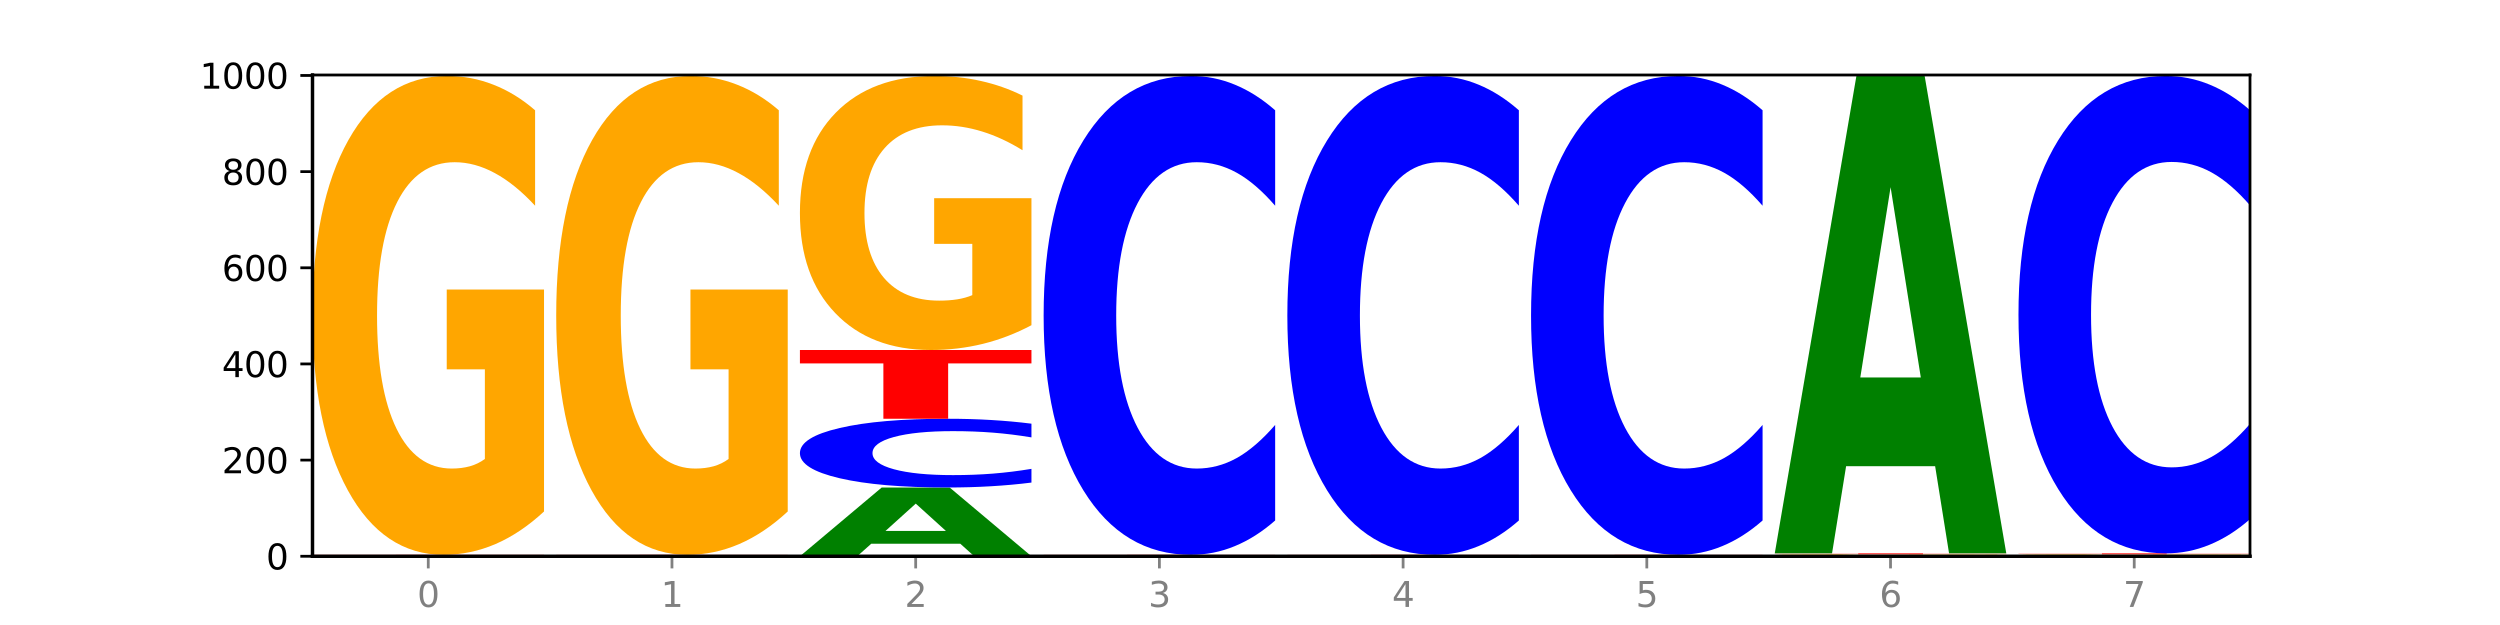 <?xml version="1.0" encoding="utf-8" standalone="no"?>
<!DOCTYPE svg PUBLIC "-//W3C//DTD SVG 1.1//EN"
  "http://www.w3.org/Graphics/SVG/1.1/DTD/svg11.dtd">
<svg xmlns:xlink="http://www.w3.org/1999/xlink" width="720pt" height="180pt" viewBox="0 0 720 180" xmlns="http://www.w3.org/2000/svg" version="1.1">
 <defs>
  <style type="text/css">*{stroke-linejoin: round; stroke-linecap: butt}</style>
 </defs>
 <g id="figure_1">
  <g id="patch_1">
   <path d="M 0 180 
L 720 180 
L 720 0 
L 0 0 
z
" style="fill: #ffffff"/>
  </g>
  <g id="axes_1">
   <g id="patch_2">
    <path d="M 90 160.2 
L 648 160.2 
L 648 21.6 
L 90 21.6 
z
" style="fill: #ffffff"/>
   </g>
   <g id="line2d_1">
    <path d="M 90 160.2 
L 648 160.2 
" clip-path="url(#pa263b75909)" style="fill: none; stroke: #000000; stroke-width: 0.5; stroke-linecap: square"/>
   </g>
   <g id="patch_3">
    <path d="M 136.189 160.175 
L 110.545 160.175 
L 106.496 160.2 
L 90 160.2 
L 113.558 160.062 
L 133.121 160.062 
L 156.679 160.2 
L 140.197 160.2 
L 136.189 160.175 
z
M 114.635 160.149 
L 132.058 160.149 
L 123.36 160.094 
L 114.635 160.149 
z
" clip-path="url(#pa263b75909)" style="fill: #008000"/>
   </g>
   <g id="patch_4">
    <path d="M 156.679 160.052 
Q 151.102 160.057 145.07 160.059 
Q 139.039 160.062 132.47 160.062 
Q 112.882 160.062 101.441 160.043 
Q 90 160.024 90 159.992 
Q 90 159.96 101.441 159.942 
Q 112.882 159.923 132.47 159.923 
Q 139.039 159.923 145.07 159.926 
Q 151.102 159.928 156.679 159.933 
L 156.679 159.961 
Q 151.051 159.954 145.591 159.951 
Q 140.131 159.948 134.1 159.948 
Q 123.281 159.948 117.082 159.96 
Q 110.899 159.972 110.899 159.992 
Q 110.899 160.013 117.082 160.025 
Q 123.281 160.037 134.1 160.037 
Q 140.131 160.037 145.591 160.034 
Q 151.051 160.031 156.679 160.024 
L 156.679 160.052 
z
" clip-path="url(#pa263b75909)" style="fill: #0000ff"/>
   </g>
   <g id="patch_5">
    <path d="M 90 159.785 
L 156.679 159.785 
L 156.679 159.812 
L 132.69 159.812 
L 132.69 159.923 
L 114.036 159.923 
L 114.036 159.812 
L 90 159.812 
L 90 159.785 
z
" clip-path="url(#pa263b75909)" style="fill: #ff0000"/>
   </g>
   <g id="patch_6">
    <path d="M 156.679 147.307 
Q 149.955 153.546 142.722 156.679 
Q 135.489 159.785 127.778 159.785 
Q 110.353 159.785 100.177 141.211 
Q 90 122.637 90 90.874 
Q 90 58.74 100.356 40.308 
Q 110.727 21.877 128.764 21.877 
Q 135.713 21.877 142.079 24.384 
Q 148.46 26.862 154.109 31.762 
L 154.109 59.252 
Q 148.281 52.957 142.513 49.852 
Q 136.744 46.718 130.946 46.718 
Q 120.216 46.718 114.403 58.17 
Q 108.59 69.593 108.59 90.874 
Q 108.59 111.954 114.194 123.463 
Q 119.798 134.944 130.109 134.944 
Q 132.919 134.944 135.325 134.288 
Q 137.731 133.605 139.643 132.18 
L 139.643 106.371 
L 128.66 106.371 
L 128.66 83.381 
L 156.679 83.381 
L 156.679 147.307 
z
" clip-path="url(#pa263b75909)" style="fill: #ffa600"/>
   </g>
   <g id="patch_7">
    <path d="M 206.377 160.175 
L 180.734 160.175 
L 176.685 160.2 
L 160.189 160.2 
L 183.747 160.062 
L 203.31 160.062 
L 226.868 160.2 
L 210.386 160.2 
L 206.377 160.175 
z
M 184.824 160.149 
L 202.247 160.149 
L 193.549 160.094 
L 184.824 160.149 
z
" clip-path="url(#pa263b75909)" style="fill: #008000"/>
   </g>
   <g id="patch_8">
    <path d="M 226.868 160.052 
Q 221.29 160.057 215.259 160.059 
Q 209.228 160.062 202.659 160.062 
Q 183.07 160.062 171.629 160.043 
Q 160.189 160.024 160.189 159.992 
Q 160.189 159.96 171.629 159.942 
Q 183.07 159.923 202.659 159.923 
Q 209.228 159.923 215.259 159.926 
Q 221.29 159.928 226.868 159.933 
L 226.868 159.961 
Q 221.24 159.954 215.78 159.951 
Q 210.32 159.948 204.289 159.948 
Q 193.47 159.948 187.27 159.96 
Q 181.088 159.972 181.088 159.992 
Q 181.088 160.013 187.27 160.025 
Q 193.47 160.037 204.289 160.037 
Q 210.32 160.037 215.78 160.034 
Q 221.24 160.031 226.868 160.024 
L 226.868 160.052 
z
" clip-path="url(#pa263b75909)" style="fill: #0000ff"/>
   </g>
   <g id="patch_9">
    <path d="M 160.189 159.785 
L 226.868 159.785 
L 226.868 159.812 
L 202.879 159.812 
L 202.879 159.923 
L 184.224 159.923 
L 184.224 159.812 
L 160.189 159.812 
L 160.189 159.785 
z
" clip-path="url(#pa263b75909)" style="fill: #ff0000"/>
   </g>
   <g id="patch_10">
    <path d="M 226.868 147.307 
Q 220.143 153.546 212.91 156.679 
Q 205.678 159.785 197.967 159.785 
Q 180.542 159.785 170.365 141.211 
Q 160.189 122.637 160.189 90.874 
Q 160.189 58.74 170.545 40.308 
Q 180.916 21.877 198.953 21.877 
Q 205.902 21.877 212.268 24.384 
Q 218.649 26.862 224.298 31.762 
L 224.298 59.252 
Q 218.47 52.957 212.701 49.852 
Q 206.933 46.718 201.135 46.718 
Q 190.405 46.718 184.592 58.17 
Q 178.779 69.593 178.779 90.874 
Q 178.779 111.954 184.383 123.463 
Q 189.987 134.944 200.298 134.944 
Q 203.107 134.944 205.513 134.288 
Q 207.919 133.605 209.832 132.18 
L 209.832 106.371 
L 198.848 106.371 
L 198.848 83.381 
L 226.868 83.381 
L 226.868 147.307 
z
" clip-path="url(#pa263b75909)" style="fill: #ffa600"/>
   </g>
   <g id="patch_11">
    <path d="M 276.566 156.593 
L 250.922 156.593 
L 246.873 160.2 
L 230.377 160.2 
L 253.935 140.4 
L 273.499 140.4 
L 297.057 160.2 
L 280.574 160.2 
L 276.566 156.593 
z
M 255.012 152.918 
L 272.435 152.918 
L 263.737 145.042 
L 255.012 152.918 
z
" clip-path="url(#pa263b75909)" style="fill: #008000"/>
   </g>
   <g id="patch_12">
    <path d="M 297.057 138.981 
Q 291.479 139.684 285.448 140.04 
Q 279.417 140.4 272.848 140.4 
Q 253.259 140.4 241.818 137.733 
Q 230.377 135.067 230.377 130.506 
Q 230.377 125.929 241.818 123.267 
Q 253.259 120.6 272.848 120.6 
Q 279.417 120.6 285.448 120.96 
Q 291.479 121.316 297.057 122.019 
L 297.057 125.966 
Q 291.429 125.034 285.969 124.6 
Q 280.509 124.167 274.477 124.167 
Q 263.658 124.167 257.459 125.856 
Q 251.277 127.541 251.277 130.506 
Q 251.277 133.459 257.459 135.148 
Q 263.658 136.833 274.477 136.833 
Q 280.509 136.833 285.969 136.4 
Q 291.429 135.962 297.057 135.03 
L 297.057 138.981 
z
" clip-path="url(#pa263b75909)" style="fill: #0000ff"/>
   </g>
   <g id="patch_13">
    <path d="M 230.377 100.8 
L 297.057 100.8 
L 297.057 104.662 
L 273.068 104.662 
L 273.068 120.6 
L 254.413 120.6 
L 254.413 104.662 
L 230.377 104.662 
L 230.377 100.8 
z
" clip-path="url(#pa263b75909)" style="fill: #ff0000"/>
   </g>
   <g id="patch_14">
    <path d="M 297.057 93.659 
Q 290.332 97.23 283.099 99.023 
Q 275.866 100.8 268.155 100.8 
Q 250.731 100.8 240.554 90.17 
Q 230.377 79.541 230.377 61.363 
Q 230.377 42.973 240.733 32.425 
Q 251.104 21.877 269.142 21.877 
Q 276.09 21.877 282.457 23.312 
Q 288.838 24.73 294.486 27.534 
L 294.486 43.267 
Q 288.658 39.664 282.89 37.887 
Q 277.122 36.093 271.323 36.093 
Q 260.594 36.093 254.781 42.647 
Q 248.967 49.185 248.967 61.363 
Q 248.967 73.427 254.571 80.014 
Q 260.175 86.584 270.487 86.584 
Q 273.296 86.584 275.702 86.209 
Q 278.108 85.817 280.021 85.002 
L 280.021 70.232 
L 269.037 70.232 
L 269.037 57.075 
L 297.057 57.075 
L 297.057 93.659 
z
" clip-path="url(#pa263b75909)" style="fill: #ffa600"/>
   </g>
   <g id="patch_15">
    <path d="M 346.755 160.175 
L 321.111 160.175 
L 317.062 160.2 
L 300.566 160.2 
L 324.124 160.062 
L 343.687 160.062 
L 367.245 160.2 
L 350.763 160.2 
L 346.755 160.175 
z
M 325.201 160.149 
L 342.624 160.149 
L 333.926 160.094 
L 325.201 160.149 
z
" clip-path="url(#pa263b75909)" style="fill: #008000"/>
   </g>
   <g id="patch_16">
    <path d="M 367.245 160.049 
Q 360.521 160.055 353.288 160.058 
Q 346.055 160.062 338.344 160.062 
Q 320.919 160.062 310.743 160.043 
Q 300.566 160.024 300.566 159.992 
Q 300.566 159.96 310.922 159.942 
Q 321.293 159.923 339.33 159.923 
Q 346.279 159.923 352.645 159.926 
Q 359.026 159.928 364.675 159.933 
L 364.675 159.961 
Q 358.847 159.954 353.079 159.951 
Q 347.31 159.948 341.512 159.948 
Q 330.782 159.948 324.969 159.96 
Q 319.156 159.971 319.156 159.992 
Q 319.156 160.014 324.76 160.025 
Q 330.364 160.037 340.675 160.037 
Q 343.485 160.037 345.891 160.036 
Q 348.297 160.035 350.209 160.034 
L 350.209 160.008 
L 339.226 160.008 
L 339.226 159.985 
L 367.245 159.985 
L 367.245 160.049 
z
" clip-path="url(#pa263b75909)" style="fill: #ffa600"/>
   </g>
   <g id="patch_17">
    <path d="M 300.566 159.785 
L 367.245 159.785 
L 367.245 159.812 
L 343.256 159.812 
L 343.256 159.923 
L 324.602 159.923 
L 324.602 159.812 
L 300.566 159.812 
L 300.566 159.785 
z
" clip-path="url(#pa263b75909)" style="fill: #ff0000"/>
   </g>
   <g id="patch_18">
    <path d="M 367.245 149.899 
Q 361.668 154.799 355.636 157.278 
Q 349.605 159.785 343.036 159.785 
Q 323.448 159.785 312.007 141.211 
Q 300.566 122.637 300.566 90.874 
Q 300.566 58.996 312.007 40.451 
Q 323.448 21.877 343.036 21.877 
Q 349.605 21.877 355.636 24.384 
Q 361.668 26.862 367.245 31.762 
L 367.245 59.252 
Q 361.617 52.757 356.157 49.738 
Q 350.697 46.718 344.666 46.718 
Q 333.847 46.718 327.648 58.483 
Q 321.465 70.22 321.465 90.874 
Q 321.465 111.441 327.648 123.207 
Q 333.847 134.944 344.666 134.944 
Q 350.697 134.944 356.157 131.924 
Q 361.617 128.876 367.245 122.381 
L 367.245 149.899 
z
" clip-path="url(#pa263b75909)" style="fill: #0000ff"/>
   </g>
   <g id="patch_19">
    <path d="M 416.943 160.175 
L 391.3 160.175 
L 387.251 160.2 
L 370.755 160.2 
L 394.313 160.062 
L 413.876 160.062 
L 437.434 160.2 
L 420.952 160.2 
L 416.943 160.175 
z
M 395.39 160.149 
L 412.813 160.149 
L 404.115 160.094 
L 395.39 160.149 
z
" clip-path="url(#pa263b75909)" style="fill: #008000"/>
   </g>
   <g id="patch_20">
    <path d="M 437.434 160.049 
Q 430.709 160.055 423.476 160.058 
Q 416.244 160.062 408.533 160.062 
Q 391.108 160.062 380.931 160.043 
Q 370.755 160.024 370.755 159.992 
Q 370.755 159.96 381.111 159.942 
Q 391.482 159.923 409.519 159.923 
Q 416.468 159.923 422.834 159.926 
Q 429.215 159.928 434.864 159.933 
L 434.864 159.961 
Q 429.036 159.954 423.267 159.951 
Q 417.499 159.948 411.701 159.948 
Q 400.971 159.948 395.158 159.96 
Q 389.345 159.971 389.345 159.992 
Q 389.345 160.014 394.949 160.025 
Q 400.553 160.037 410.864 160.037 
Q 413.673 160.037 416.079 160.036 
Q 418.485 160.035 420.398 160.034 
L 420.398 160.008 
L 409.414 160.008 
L 409.414 159.985 
L 437.434 159.985 
L 437.434 160.049 
z
" clip-path="url(#pa263b75909)" style="fill: #ffa600"/>
   </g>
   <g id="patch_21">
    <path d="M 370.755 159.785 
L 437.434 159.785 
L 437.434 159.812 
L 413.445 159.812 
L 413.445 159.923 
L 394.79 159.923 
L 394.79 159.812 
L 370.755 159.812 
L 370.755 159.785 
z
" clip-path="url(#pa263b75909)" style="fill: #ff0000"/>
   </g>
   <g id="patch_22">
    <path d="M 437.434 149.899 
Q 431.856 154.799 425.825 157.278 
Q 419.794 159.785 413.225 159.785 
Q 393.636 159.785 382.196 141.211 
Q 370.755 122.637 370.755 90.874 
Q 370.755 58.996 382.196 40.451 
Q 393.636 21.877 413.225 21.877 
Q 419.794 21.877 425.825 24.384 
Q 431.856 26.862 437.434 31.762 
L 437.434 59.252 
Q 431.806 52.757 426.346 49.738 
Q 420.886 46.718 414.855 46.718 
Q 404.036 46.718 397.836 58.483 
Q 391.654 70.22 391.654 90.874 
Q 391.654 111.441 397.836 123.207 
Q 404.036 134.944 414.855 134.944 
Q 420.886 134.944 426.346 131.924 
Q 431.806 128.876 437.434 122.381 
L 437.434 149.899 
z
" clip-path="url(#pa263b75909)" style="fill: #0000ff"/>
   </g>
   <g id="patch_23">
    <path d="M 487.132 160.175 
L 461.488 160.175 
L 457.439 160.2 
L 440.943 160.2 
L 464.501 160.062 
L 484.065 160.062 
L 507.623 160.2 
L 491.14 160.2 
L 487.132 160.175 
z
M 465.578 160.149 
L 483.001 160.149 
L 474.303 160.094 
L 465.578 160.149 
z
" clip-path="url(#pa263b75909)" style="fill: #008000"/>
   </g>
   <g id="patch_24">
    <path d="M 507.623 160.049 
Q 500.898 160.055 493.665 160.058 
Q 486.432 160.062 478.721 160.062 
Q 461.297 160.062 451.12 160.043 
Q 440.943 160.024 440.943 159.992 
Q 440.943 159.96 451.299 159.942 
Q 461.67 159.923 479.708 159.923 
Q 486.656 159.923 493.023 159.926 
Q 499.404 159.928 505.052 159.933 
L 505.052 159.961 
Q 499.224 159.954 493.456 159.951 
Q 487.688 159.948 481.889 159.948 
Q 471.16 159.948 465.347 159.96 
Q 459.533 159.971 459.533 159.992 
Q 459.533 160.014 465.137 160.025 
Q 470.741 160.037 481.053 160.037 
Q 483.862 160.037 486.268 160.036 
Q 488.674 160.035 490.587 160.034 
L 490.587 160.008 
L 479.603 160.008 
L 479.603 159.985 
L 507.623 159.985 
L 507.623 160.049 
z
" clip-path="url(#pa263b75909)" style="fill: #ffa600"/>
   </g>
   <g id="patch_25">
    <path d="M 440.943 159.785 
L 507.623 159.785 
L 507.623 159.812 
L 483.634 159.812 
L 483.634 159.923 
L 464.979 159.923 
L 464.979 159.812 
L 440.943 159.812 
L 440.943 159.785 
z
" clip-path="url(#pa263b75909)" style="fill: #ff0000"/>
   </g>
   <g id="patch_26">
    <path d="M 507.623 149.899 
Q 502.045 154.799 496.014 157.278 
Q 489.983 159.785 483.414 159.785 
Q 463.825 159.785 452.384 141.211 
Q 440.943 122.637 440.943 90.874 
Q 440.943 58.996 452.384 40.451 
Q 463.825 21.877 483.414 21.877 
Q 489.983 21.877 496.014 24.384 
Q 502.045 26.862 507.623 31.762 
L 507.623 59.252 
Q 501.995 52.757 496.535 49.738 
Q 491.075 46.718 485.043 46.718 
Q 474.224 46.718 468.025 58.483 
Q 461.843 70.22 461.843 90.874 
Q 461.843 111.441 468.025 123.207 
Q 474.224 134.944 485.043 134.944 
Q 491.075 134.944 496.535 131.924 
Q 501.995 128.876 507.623 122.381 
L 507.623 149.899 
z
" clip-path="url(#pa263b75909)" style="fill: #0000ff"/>
   </g>
   <g id="patch_27">
    <path d="M 577.811 160.18 
Q 572.234 160.19 566.203 160.195 
Q 560.171 160.2 553.603 160.2 
Q 534.014 160.2 522.573 160.163 
Q 511.132 160.125 511.132 160.062 
Q 511.132 159.998 522.573 159.96 
Q 534.014 159.923 553.603 159.923 
Q 560.171 159.923 566.203 159.928 
Q 572.234 159.933 577.811 159.943 
L 577.811 159.998 
Q 572.183 159.985 566.723 159.979 
Q 561.263 159.973 555.232 159.973 
Q 544.413 159.973 538.214 159.997 
Q 532.031 160.02 532.031 160.062 
Q 532.031 160.103 538.214 160.127 
Q 544.413 160.15 555.232 160.15 
Q 561.263 160.15 566.723 160.144 
Q 572.183 160.138 577.811 160.125 
L 577.811 160.18 
z
" clip-path="url(#pa263b75909)" style="fill: #0000ff"/>
   </g>
   <g id="patch_28">
    <path d="M 577.811 159.898 
Q 571.087 159.911 563.854 159.917 
Q 556.621 159.923 548.91 159.923 
Q 531.486 159.923 521.309 159.886 
Q 511.132 159.848 511.132 159.785 
Q 511.132 159.72 521.488 159.683 
Q 531.859 159.646 549.896 159.646 
Q 556.845 159.646 563.211 159.651 
Q 569.592 159.656 575.241 159.666 
L 575.241 159.721 
Q 569.413 159.709 563.645 159.702 
Q 557.876 159.696 552.078 159.696 
Q 541.348 159.696 535.535 159.719 
Q 529.722 159.742 529.722 159.785 
Q 529.722 159.827 535.326 159.85 
Q 540.93 159.873 551.241 159.873 
Q 554.051 159.873 556.457 159.872 
Q 558.863 159.871 560.775 159.868 
L 560.775 159.816 
L 549.792 159.816 
L 549.792 159.77 
L 577.811 159.77 
L 577.811 159.898 
z
" clip-path="url(#pa263b75909)" style="fill: #ffa600"/>
   </g>
   <g id="patch_29">
    <path d="M 511.132 159.369 
L 577.811 159.369 
L 577.811 159.423 
L 553.822 159.423 
L 553.822 159.646 
L 535.168 159.646 
L 535.168 159.423 
L 511.132 159.423 
L 511.132 159.369 
z
" clip-path="url(#pa263b75909)" style="fill: #ff0000"/>
   </g>
   <g id="patch_30">
    <path d="M 557.321 134.272 
L 531.677 134.272 
L 527.628 159.369 
L 511.132 159.369 
L 534.69 21.6 
L 554.253 21.6 
L 577.811 159.369 
L 561.329 159.369 
L 557.321 134.272 
z
M 535.767 108.702 
L 553.19 108.702 
L 544.492 53.902 
L 535.767 108.702 
z
" clip-path="url(#pa263b75909)" style="fill: #008000"/>
   </g>
   <g id="patch_31">
    <path d="M 627.51 160.15 
L 601.866 160.15 
L 597.817 160.2 
L 581.321 160.2 
L 604.879 159.923 
L 624.442 159.923 
L 648 160.2 
L 631.518 160.2 
L 627.51 160.15 
z
M 605.956 160.098 
L 623.379 160.098 
L 614.681 159.988 
L 605.956 160.098 
z
" clip-path="url(#pa263b75909)" style="fill: #008000"/>
   </g>
   <g id="patch_32">
    <path d="M 648 159.898 
Q 641.275 159.911 634.042 159.917 
Q 626.81 159.923 619.099 159.923 
Q 601.674 159.923 591.497 159.886 
Q 581.321 159.848 581.321 159.785 
Q 581.321 159.72 591.677 159.683 
Q 602.048 159.646 620.085 159.646 
Q 627.034 159.646 633.4 159.651 
Q 639.781 159.656 645.43 159.666 
L 645.43 159.721 
Q 639.602 159.709 633.833 159.702 
Q 628.065 159.696 622.267 159.696 
Q 611.537 159.696 605.724 159.719 
Q 599.911 159.742 599.911 159.785 
Q 599.911 159.827 605.515 159.85 
Q 611.119 159.873 621.43 159.873 
Q 624.239 159.873 626.645 159.872 
Q 629.051 159.871 630.964 159.868 
L 630.964 159.816 
L 619.98 159.816 
L 619.98 159.77 
L 648 159.77 
L 648 159.898 
z
" clip-path="url(#pa263b75909)" style="fill: #ffa600"/>
   </g>
   <g id="patch_33">
    <path d="M 581.321 159.369 
L 648 159.369 
L 648 159.423 
L 624.011 159.423 
L 624.011 159.646 
L 605.356 159.646 
L 605.356 159.423 
L 581.321 159.423 
L 581.321 159.369 
z
" clip-path="url(#pa263b75909)" style="fill: #ff0000"/>
   </g>
   <g id="patch_34">
    <path d="M 648 149.514 
Q 642.422 154.399 636.391 156.87 
Q 630.36 159.369 623.791 159.369 
Q 604.202 159.369 592.762 140.851 
Q 581.321 122.334 581.321 90.666 
Q 581.321 58.884 592.762 40.395 
Q 604.202 21.877 623.791 21.877 
Q 630.36 21.877 636.391 24.376 
Q 642.422 26.847 648 31.732 
L 648 59.14 
Q 642.372 52.664 636.912 49.654 
Q 631.452 46.643 625.421 46.643 
Q 614.602 46.643 608.402 58.373 
Q 602.22 70.074 602.22 90.666 
Q 602.22 111.172 608.402 122.902 
Q 614.602 134.603 625.421 134.603 
Q 631.452 134.603 636.912 131.592 
Q 642.372 128.553 648 122.078 
L 648 149.514 
z
" clip-path="url(#pa263b75909)" style="fill: #0000ff"/>
   </g>
   <g id="matplotlib.axis_1">
    <g id="xtick_1">
     <g id="line2d_2">
      <defs>
       <path id="mec14da3565" d="M 0 0 
L 0 3.5 
" style="stroke: #808080; stroke-width: 0.8"/>
      </defs>
      <g>
       <use xlink:href="#mec14da3565" x="123.34" y="160.2" style="fill: #808080; stroke: #808080; stroke-width: 0.8"/>
      </g>
     </g>
     <g id="text_1">
      <!-- 0 -->
      <g style="fill: #808080" transform="translate(120.158 174.798) scale(0.1 -0.1)">
       <defs>
        <path id="DejaVuSans-30" d="M 2034 4250 
Q 1547 4250 1301 3770 
Q 1056 3291 1056 2328 
Q 1056 1369 1301 889 
Q 1547 409 2034 409 
Q 2525 409 2770 889 
Q 3016 1369 3016 2328 
Q 3016 3291 2770 3770 
Q 2525 4250 2034 4250 
z
M 2034 4750 
Q 2819 4750 3233 4129 
Q 3647 3509 3647 2328 
Q 3647 1150 3233 529 
Q 2819 -91 2034 -91 
Q 1250 -91 836 529 
Q 422 1150 422 2328 
Q 422 3509 836 4129 
Q 1250 4750 2034 4750 
z
" transform="scale(0.016)"/>
       </defs>
       <use xlink:href="#DejaVuSans-30"/>
      </g>
     </g>
    </g>
    <g id="xtick_2">
     <g id="line2d_3">
      <g>
       <use xlink:href="#mec14da3565" x="193.528" y="160.2" style="fill: #808080; stroke: #808080; stroke-width: 0.8"/>
      </g>
     </g>
     <g id="text_2">
      <!-- 1 -->
      <g style="fill: #808080" transform="translate(190.347 174.798) scale(0.1 -0.1)">
       <defs>
        <path id="DejaVuSans-31" d="M 794 531 
L 1825 531 
L 1825 4091 
L 703 3866 
L 703 4441 
L 1819 4666 
L 2450 4666 
L 2450 531 
L 3481 531 
L 3481 0 
L 794 0 
L 794 531 
z
" transform="scale(0.016)"/>
       </defs>
       <use xlink:href="#DejaVuSans-31"/>
      </g>
     </g>
    </g>
    <g id="xtick_3">
     <g id="line2d_4">
      <g>
       <use xlink:href="#mec14da3565" x="263.717" y="160.2" style="fill: #808080; stroke: #808080; stroke-width: 0.8"/>
      </g>
     </g>
     <g id="text_3">
      <!-- 2 -->
      <g style="fill: #808080" transform="translate(260.536 174.798) scale(0.1 -0.1)">
       <defs>
        <path id="DejaVuSans-32" d="M 1228 531 
L 3431 531 
L 3431 0 
L 469 0 
L 469 531 
Q 828 903 1448 1529 
Q 2069 2156 2228 2338 
Q 2531 2678 2651 2914 
Q 2772 3150 2772 3378 
Q 2772 3750 2511 3984 
Q 2250 4219 1831 4219 
Q 1534 4219 1204 4116 
Q 875 4013 500 3803 
L 500 4441 
Q 881 4594 1212 4672 
Q 1544 4750 1819 4750 
Q 2544 4750 2975 4387 
Q 3406 4025 3406 3419 
Q 3406 3131 3298 2873 
Q 3191 2616 2906 2266 
Q 2828 2175 2409 1742 
Q 1991 1309 1228 531 
z
" transform="scale(0.016)"/>
       </defs>
       <use xlink:href="#DejaVuSans-32"/>
      </g>
     </g>
    </g>
    <g id="xtick_4">
     <g id="line2d_5">
      <g>
       <use xlink:href="#mec14da3565" x="333.906" y="160.2" style="fill: #808080; stroke: #808080; stroke-width: 0.8"/>
      </g>
     </g>
     <g id="text_4">
      <!-- 3 -->
      <g style="fill: #808080" transform="translate(330.724 174.798) scale(0.1 -0.1)">
       <defs>
        <path id="DejaVuSans-33" d="M 2597 2516 
Q 3050 2419 3304 2112 
Q 3559 1806 3559 1356 
Q 3559 666 3084 287 
Q 2609 -91 1734 -91 
Q 1441 -91 1130 -33 
Q 819 25 488 141 
L 488 750 
Q 750 597 1062 519 
Q 1375 441 1716 441 
Q 2309 441 2620 675 
Q 2931 909 2931 1356 
Q 2931 1769 2642 2001 
Q 2353 2234 1838 2234 
L 1294 2234 
L 1294 2753 
L 1863 2753 
Q 2328 2753 2575 2939 
Q 2822 3125 2822 3475 
Q 2822 3834 2567 4026 
Q 2313 4219 1838 4219 
Q 1578 4219 1281 4162 
Q 984 4106 628 3988 
L 628 4550 
Q 988 4650 1302 4700 
Q 1616 4750 1894 4750 
Q 2613 4750 3031 4423 
Q 3450 4097 3450 3541 
Q 3450 3153 3228 2886 
Q 3006 2619 2597 2516 
z
" transform="scale(0.016)"/>
       </defs>
       <use xlink:href="#DejaVuSans-33"/>
      </g>
     </g>
    </g>
    <g id="xtick_5">
     <g id="line2d_6">
      <g>
       <use xlink:href="#mec14da3565" x="404.094" y="160.2" style="fill: #808080; stroke: #808080; stroke-width: 0.8"/>
      </g>
     </g>
     <g id="text_5">
      <!-- 4 -->
      <g style="fill: #808080" transform="translate(400.913 174.798) scale(0.1 -0.1)">
       <defs>
        <path id="DejaVuSans-34" d="M 2419 4116 
L 825 1625 
L 2419 1625 
L 2419 4116 
z
M 2253 4666 
L 3047 4666 
L 3047 1625 
L 3713 1625 
L 3713 1100 
L 3047 1100 
L 3047 0 
L 2419 0 
L 2419 1100 
L 313 1100 
L 313 1709 
L 2253 4666 
z
" transform="scale(0.016)"/>
       </defs>
       <use xlink:href="#DejaVuSans-34"/>
      </g>
     </g>
    </g>
    <g id="xtick_6">
     <g id="line2d_7">
      <g>
       <use xlink:href="#mec14da3565" x="474.283" y="160.2" style="fill: #808080; stroke: #808080; stroke-width: 0.8"/>
      </g>
     </g>
     <g id="text_6">
      <!-- 5 -->
      <g style="fill: #808080" transform="translate(471.102 174.798) scale(0.1 -0.1)">
       <defs>
        <path id="DejaVuSans-35" d="M 691 4666 
L 3169 4666 
L 3169 4134 
L 1269 4134 
L 1269 2991 
Q 1406 3038 1543 3061 
Q 1681 3084 1819 3084 
Q 2600 3084 3056 2656 
Q 3513 2228 3513 1497 
Q 3513 744 3044 326 
Q 2575 -91 1722 -91 
Q 1428 -91 1123 -41 
Q 819 9 494 109 
L 494 744 
Q 775 591 1075 516 
Q 1375 441 1709 441 
Q 2250 441 2565 725 
Q 2881 1009 2881 1497 
Q 2881 1984 2565 2268 
Q 2250 2553 1709 2553 
Q 1456 2553 1204 2497 
Q 953 2441 691 2322 
L 691 4666 
z
" transform="scale(0.016)"/>
       </defs>
       <use xlink:href="#DejaVuSans-35"/>
      </g>
     </g>
    </g>
    <g id="xtick_7">
     <g id="line2d_8">
      <g>
       <use xlink:href="#mec14da3565" x="544.472" y="160.2" style="fill: #808080; stroke: #808080; stroke-width: 0.8"/>
      </g>
     </g>
     <g id="text_7">
      <!-- 6 -->
      <g style="fill: #808080" transform="translate(541.29 174.798) scale(0.1 -0.1)">
       <defs>
        <path id="DejaVuSans-36" d="M 2113 2584 
Q 1688 2584 1439 2293 
Q 1191 2003 1191 1497 
Q 1191 994 1439 701 
Q 1688 409 2113 409 
Q 2538 409 2786 701 
Q 3034 994 3034 1497 
Q 3034 2003 2786 2293 
Q 2538 2584 2113 2584 
z
M 3366 4563 
L 3366 3988 
Q 3128 4100 2886 4159 
Q 2644 4219 2406 4219 
Q 1781 4219 1451 3797 
Q 1122 3375 1075 2522 
Q 1259 2794 1537 2939 
Q 1816 3084 2150 3084 
Q 2853 3084 3261 2657 
Q 3669 2231 3669 1497 
Q 3669 778 3244 343 
Q 2819 -91 2113 -91 
Q 1303 -91 875 529 
Q 447 1150 447 2328 
Q 447 3434 972 4092 
Q 1497 4750 2381 4750 
Q 2619 4750 2861 4703 
Q 3103 4656 3366 4563 
z
" transform="scale(0.016)"/>
       </defs>
       <use xlink:href="#DejaVuSans-36"/>
      </g>
     </g>
    </g>
    <g id="xtick_8">
     <g id="line2d_9">
      <g>
       <use xlink:href="#mec14da3565" x="614.66" y="160.2" style="fill: #808080; stroke: #808080; stroke-width: 0.8"/>
      </g>
     </g>
     <g id="text_8">
      <!-- 7 -->
      <g style="fill: #808080" transform="translate(611.479 174.798) scale(0.1 -0.1)">
       <defs>
        <path id="DejaVuSans-37" d="M 525 4666 
L 3525 4666 
L 3525 4397 
L 1831 0 
L 1172 0 
L 2766 4134 
L 525 4134 
L 525 4666 
z
" transform="scale(0.016)"/>
       </defs>
       <use xlink:href="#DejaVuSans-37"/>
      </g>
     </g>
    </g>
   </g>
   <g id="matplotlib.axis_2">
    <g id="ytick_1">
     <g id="line2d_10">
      <defs>
       <path id="mf9aa8a095c" d="M 0 0 
L -3.5 0 
" style="stroke: #000000; stroke-width: 0.8"/>
      </defs>
      <g>
       <use xlink:href="#mf9aa8a095c" x="90" y="160.2" style="stroke: #000000; stroke-width: 0.8"/>
      </g>
     </g>
     <g id="text_9">
      <!-- 0 -->
      <g transform="translate(76.638 163.999) scale(0.1 -0.1)">
       <use xlink:href="#DejaVuSans-30"/>
      </g>
     </g>
    </g>
    <g id="ytick_2">
     <g id="line2d_11">
      <g>
       <use xlink:href="#mf9aa8a095c" x="90" y="132.508" style="stroke: #000000; stroke-width: 0.8"/>
      </g>
     </g>
     <g id="text_10">
      <!-- 200 -->
      <g transform="translate(63.913 136.307) scale(0.1 -0.1)">
       <use xlink:href="#DejaVuSans-32"/>
       <use xlink:href="#DejaVuSans-30" x="63.623"/>
       <use xlink:href="#DejaVuSans-30" x="127.246"/>
      </g>
     </g>
    </g>
    <g id="ytick_3">
     <g id="line2d_12">
      <g>
       <use xlink:href="#mf9aa8a095c" x="90" y="104.815" style="stroke: #000000; stroke-width: 0.8"/>
      </g>
     </g>
     <g id="text_11">
      <!-- 400 -->
      <g transform="translate(63.913 108.615) scale(0.1 -0.1)">
       <use xlink:href="#DejaVuSans-34"/>
       <use xlink:href="#DejaVuSans-30" x="63.623"/>
       <use xlink:href="#DejaVuSans-30" x="127.246"/>
      </g>
     </g>
    </g>
    <g id="ytick_4">
     <g id="line2d_13">
      <g>
       <use xlink:href="#mf9aa8a095c" x="90" y="77.123" style="stroke: #000000; stroke-width: 0.8"/>
      </g>
     </g>
     <g id="text_12">
      <!-- 600 -->
      <g transform="translate(63.913 80.922) scale(0.1 -0.1)">
       <use xlink:href="#DejaVuSans-36"/>
       <use xlink:href="#DejaVuSans-30" x="63.623"/>
       <use xlink:href="#DejaVuSans-30" x="127.246"/>
      </g>
     </g>
    </g>
    <g id="ytick_5">
     <g id="line2d_14">
      <g>
       <use xlink:href="#mf9aa8a095c" x="90" y="49.431" style="stroke: #000000; stroke-width: 0.8"/>
      </g>
     </g>
     <g id="text_13">
      <!-- 800 -->
      <g transform="translate(63.913 53.23) scale(0.1 -0.1)">
       <defs>
        <path id="DejaVuSans-38" d="M 2034 2216 
Q 1584 2216 1326 1975 
Q 1069 1734 1069 1313 
Q 1069 891 1326 650 
Q 1584 409 2034 409 
Q 2484 409 2743 651 
Q 3003 894 3003 1313 
Q 3003 1734 2745 1975 
Q 2488 2216 2034 2216 
z
M 1403 2484 
Q 997 2584 770 2862 
Q 544 3141 544 3541 
Q 544 4100 942 4425 
Q 1341 4750 2034 4750 
Q 2731 4750 3128 4425 
Q 3525 4100 3525 3541 
Q 3525 3141 3298 2862 
Q 3072 2584 2669 2484 
Q 3125 2378 3379 2068 
Q 3634 1759 3634 1313 
Q 3634 634 3220 271 
Q 2806 -91 2034 -91 
Q 1263 -91 848 271 
Q 434 634 434 1313 
Q 434 1759 690 2068 
Q 947 2378 1403 2484 
z
M 1172 3481 
Q 1172 3119 1398 2916 
Q 1625 2713 2034 2713 
Q 2441 2713 2670 2916 
Q 2900 3119 2900 3481 
Q 2900 3844 2670 4047 
Q 2441 4250 2034 4250 
Q 1625 4250 1398 4047 
Q 1172 3844 1172 3481 
z
" transform="scale(0.016)"/>
       </defs>
       <use xlink:href="#DejaVuSans-38"/>
       <use xlink:href="#DejaVuSans-30" x="63.623"/>
       <use xlink:href="#DejaVuSans-30" x="127.246"/>
      </g>
     </g>
    </g>
    <g id="ytick_6">
     <g id="line2d_15">
      <g>
       <use xlink:href="#mf9aa8a095c" x="90" y="21.738" style="stroke: #000000; stroke-width: 0.8"/>
      </g>
     </g>
     <g id="text_14">
      <!-- 1000 -->
      <g transform="translate(57.55 25.538) scale(0.1 -0.1)">
       <use xlink:href="#DejaVuSans-31"/>
       <use xlink:href="#DejaVuSans-30" x="63.623"/>
       <use xlink:href="#DejaVuSans-30" x="127.246"/>
       <use xlink:href="#DejaVuSans-30" x="190.869"/>
      </g>
     </g>
    </g>
   </g>
   <g id="patch_35">
    <path d="M 90 160.2 
L 90 21.6 
" style="fill: none; stroke: #000000; stroke-linejoin: miter; stroke-linecap: square"/>
   </g>
   <g id="patch_36">
    <path d="M 648 160.2 
L 648 21.6 
" style="fill: none; stroke: #000000; stroke-width: 0.8; stroke-linejoin: miter; stroke-linecap: square"/>
   </g>
   <g id="patch_37">
    <path d="M 90 160.2 
L 648 160.2 
" style="fill: none; stroke: #000000; stroke-linejoin: miter; stroke-linecap: square"/>
   </g>
   <g id="patch_38">
    <path d="M 90 21.6 
L 648 21.6 
" style="fill: none; stroke: #000000; stroke-width: 0.8; stroke-linejoin: miter; stroke-linecap: square"/>
   </g>
  </g>
 </g>
 <defs>
  <clipPath id="pa263b75909">
   <rect x="90" y="21.6" width="558" height="138.6"/>
  </clipPath>
 </defs>
</svg>
